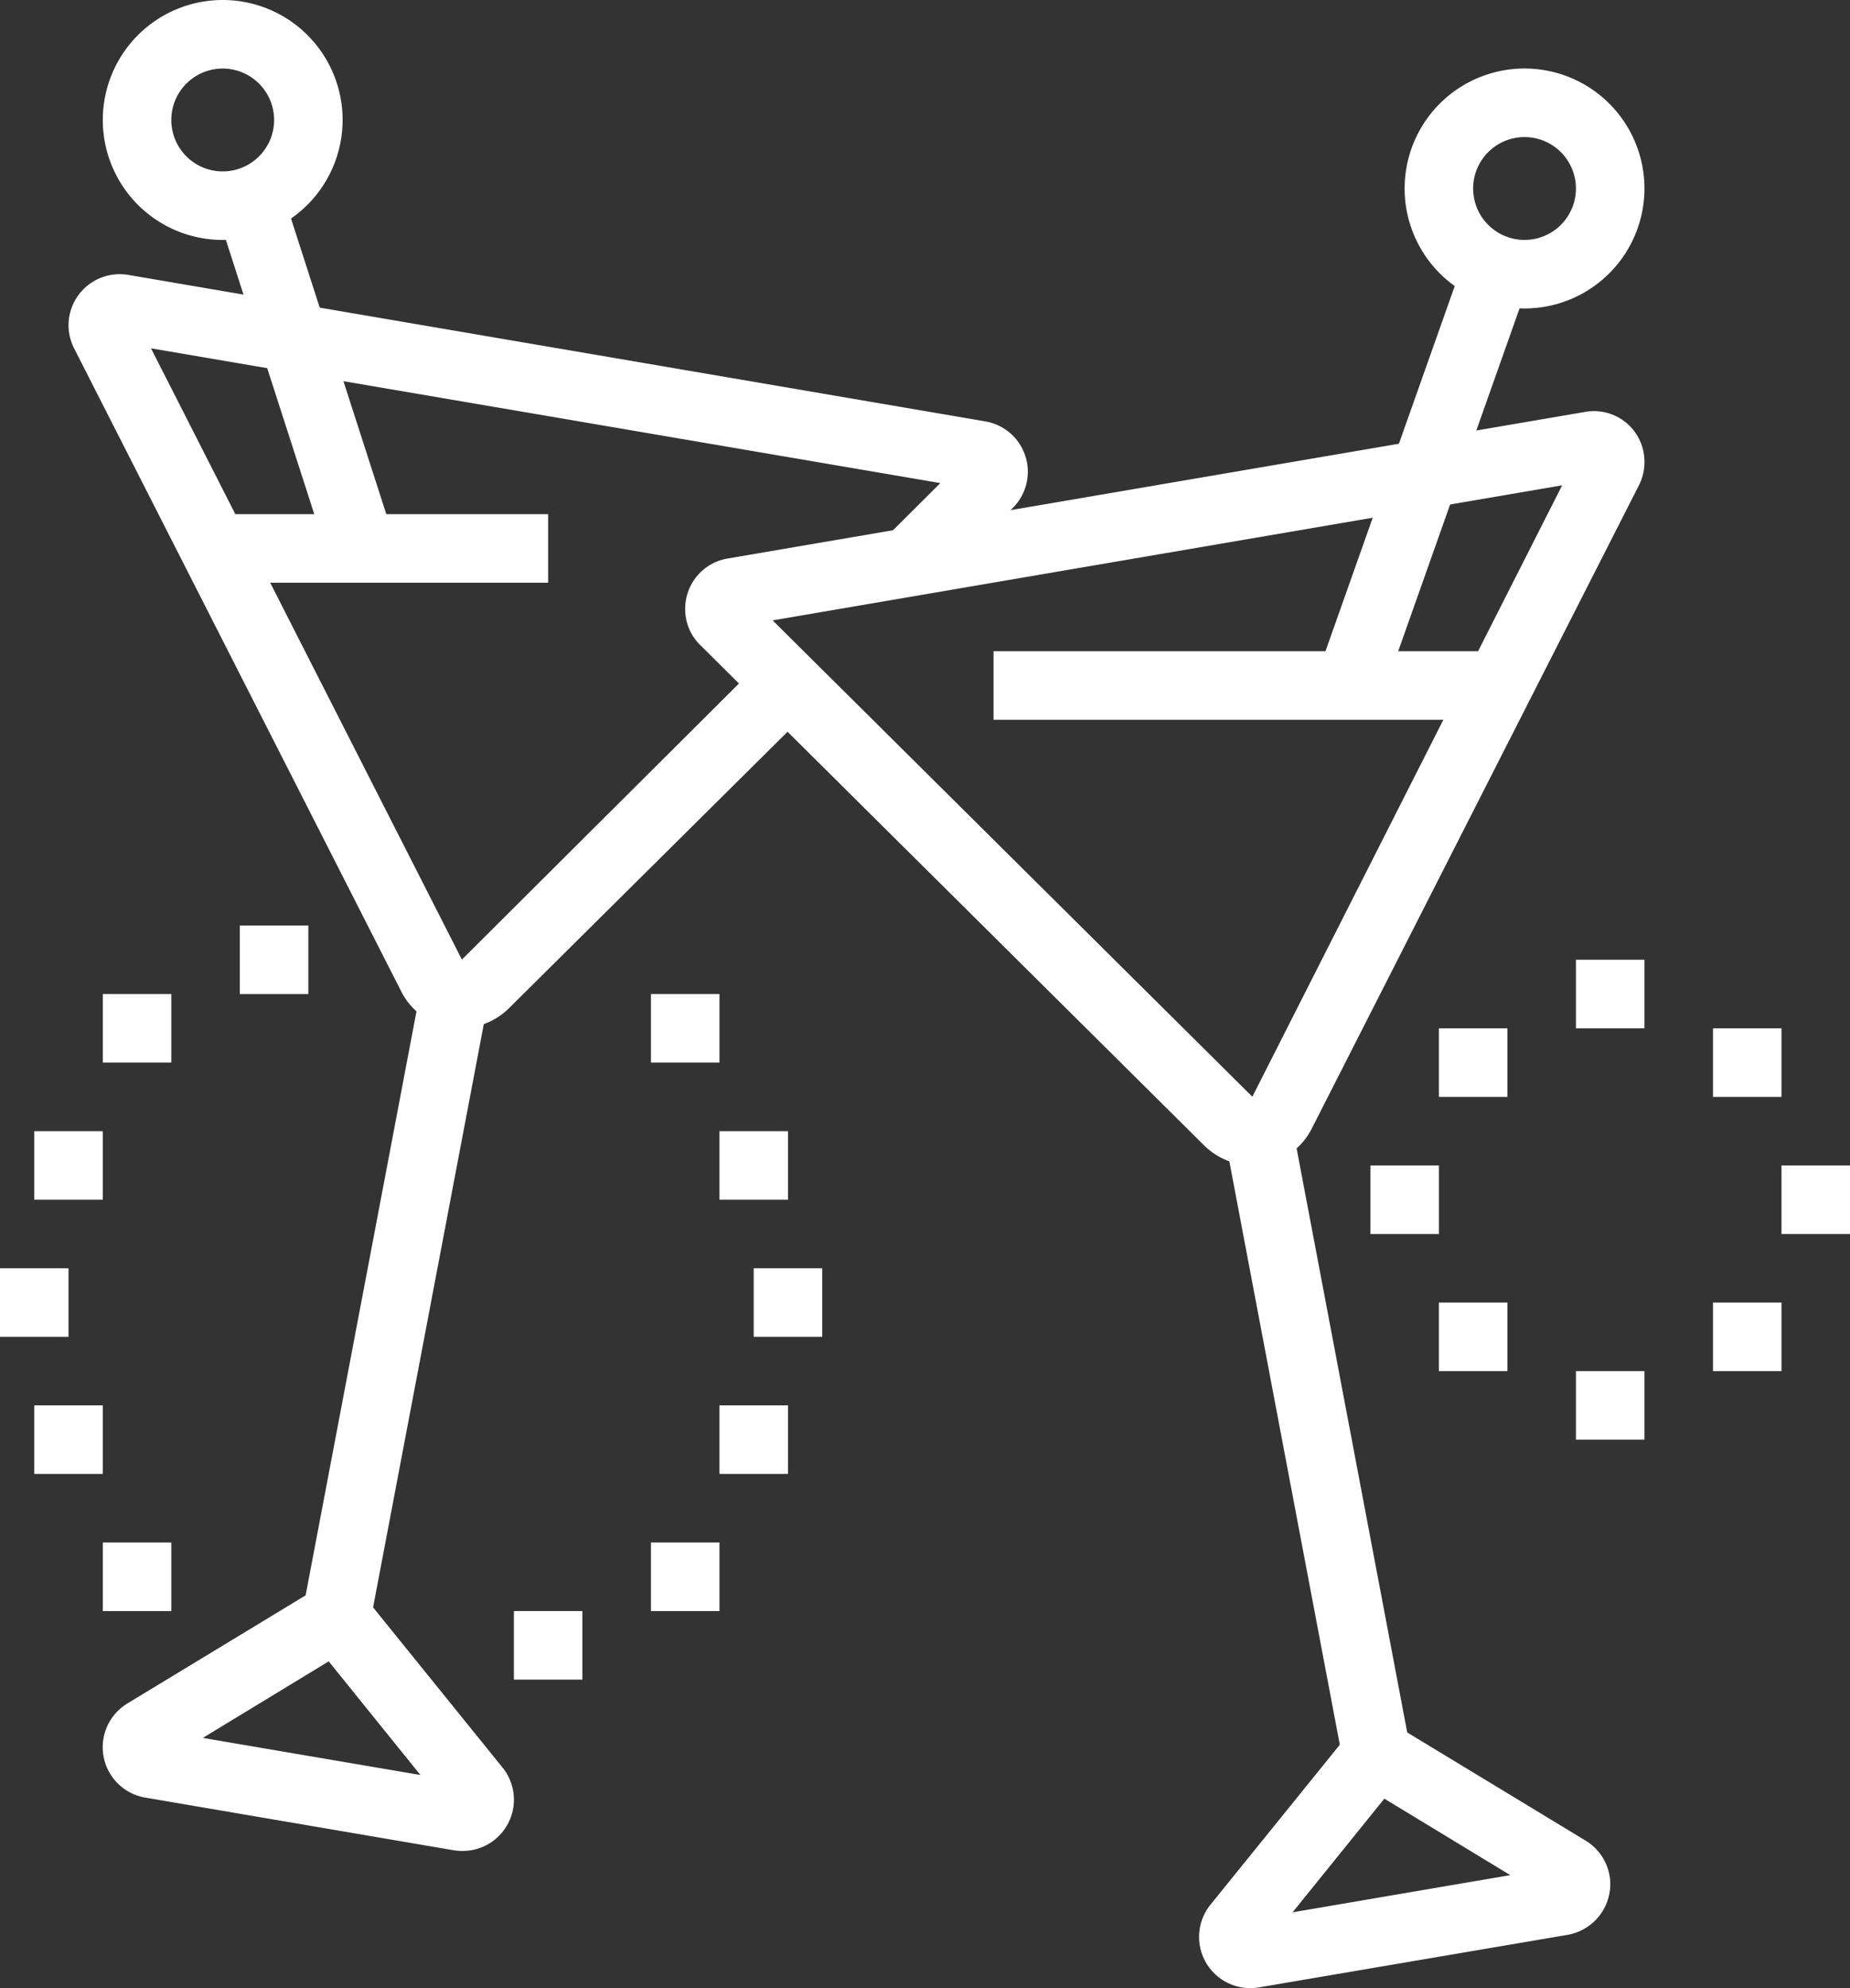 <svg id="Group_313" data-name="Group 313" xmlns="http://www.w3.org/2000/svg" xmlns:xlink="http://www.w3.org/1999/xlink" width="45.605" height="48.983" viewBox="0 0 45.605 48.983">
  <rect x="0" y="0" width="45.605" height="48.983" fill="#333333" stroke="none"/>
  <defs>
    <clipPath id="clip-path">
      <rect id="Rectangle_290" data-name="Rectangle 290" width="45.605" height="48.983" fill="#fff"/>
    </clipPath>
  </defs>
  <g id="Group_312" data-name="Group 312" clip-path="url(#clip-path)">
    <path id="Path_377" data-name="Path 377" d="M110.147,76.257a1.707,1.707,0,0,1-1.194-.487L96.531,63.442a1.234,1.234,0,0,1-.377-.907,1.253,1.253,0,0,1,1.06-1.234l21.11-3.607a1.245,1.245,0,0,1,1.477,1.245,1.259,1.259,0,0,1-.133.554L111.61,75.328a1.653,1.653,0,0,1-1.463.929M98.31,62.828l11.825,11.736L117.772,59.5Zm-.811.138h0m21.05-3.6h0v-.845Z" transform="translate(-79.263 -47.543)" fill="#fff"/>
    <rect id="Rectangle_264" data-name="Rectangle 264" width="1.689" height="15.63" transform="translate(30.191 28.012) rotate(-10.729)" fill="#fff"/>
    <path id="Path_378" data-name="Path 378" d="M169.519,246.578a1.262,1.262,0,0,1-.97-2.055l3.9-4.82,5.363,3.25a1.26,1.26,0,0,1,.594,1.081,1.273,1.273,0,0,1-1.064,1.233l-7.593,1.292a1.331,1.331,0,0,1-.227.018m3.314-4.667-2.262,2.8,5.367-.916Zm4.224,1.691h0Z" transform="translate(-138.71 -197.595)" fill="#fff"/>
    <rect id="Rectangle_265" data-name="Rectangle 265" width="12.452" height="1.689" transform="translate(24.492 16.045)" fill="#fff"/>
    <rect id="Rectangle_266" data-name="Rectangle 266" width="10.872" height="1.689" transform="matrix(0.334, -0.943, 0.943, 0.334, 32.475, 16.608)" fill="#fff"/>
    <path id="Path_379" data-name="Path 379" d="M200.071,15.523a2.956,2.956,0,1,1,2.956-2.956,2.959,2.959,0,0,1-2.956,2.956m0-4.223a1.267,1.267,0,1,0,1.267,1.267,1.268,1.268,0,0,0-1.267-1.267" transform="translate(-162.489 -7.923)" fill="#fff"/>
    <path id="Path_380" data-name="Path 380" d="M19.27,57.033a1.651,1.651,0,0,1-1.462-.926L9.754,40.283a1.277,1.277,0,0,1-.139-.567,1.262,1.262,0,0,1,1.474-1.245l21.118,3.608a1.258,1.258,0,0,1,.684,2.135l-1.95,1.935-1.189-1.2L31.106,43.6,11.648,40.28l7.664,15.06,7.431-7.4,1.189,1.2L20.47,56.541a1.717,1.717,0,0,1-1.2.492M31.923,43.744l0,0Z" transform="translate(-7.926 -31.698)" fill="#fff"/>
    <rect id="Rectangle_267" data-name="Rectangle 267" width="15.629" height="1.689" transform="translate(7.464 39.676) rotate(-79.246)" fill="#fff"/>
    <path id="Path_381" data-name="Path 381" d="M23.307,227.347a1.467,1.467,0,0,1-.206-.013l-7.617-1.3a1.259,1.259,0,0,1-.465-2.315l.014-.009,5.345-3.24,3.895,4.816a1.262,1.262,0,0,1-.967,2.06m-6.417-2.785,5.364.914-2.261-2.8Zm-1.126-.192,0,0,0,0" transform="translate(-11.889 -181.743)" fill="#fff"/>
    <rect id="Rectangle_268" data-name="Rectangle 268" width="8.229" height="1.689" transform="translate(5.283 12.668)" fill="#fff"/>
    <rect id="Rectangle_269" data-name="Rectangle 269" width="1.69" height="8.986" transform="translate(5.345 5.219) rotate(-17.874)" fill="#fff"/>
    <path id="Path_382" data-name="Path 382" d="M17.379,5.912a2.956,2.956,0,1,1,2.956-2.956,2.959,2.959,0,0,1-2.956,2.956m0-4.223a1.267,1.267,0,1,0,1.267,1.267,1.268,1.268,0,0,0-1.267-1.267" transform="translate(-11.889)" fill="#fff"/>
    <rect id="Rectangle_270" data-name="Rectangle 270" width="1.689" height="1.689" transform="translate(38.849 23.646)" fill="#fff"/>
    <rect id="Rectangle_271" data-name="Rectangle 271" width="1.689" height="1.689" transform="translate(42.227 25.336)" fill="#fff"/>
    <rect id="Rectangle_272" data-name="Rectangle 272" width="1.689" height="1.689" transform="translate(33.782 28.714)" fill="#fff"/>
    <rect id="Rectangle_273" data-name="Rectangle 273" width="1.689" height="1.689" transform="translate(43.916 28.714)" fill="#fff"/>
    <rect id="Rectangle_274" data-name="Rectangle 274" width="1.689" height="1.689" transform="translate(38.849 33.781)" fill="#fff"/>
    <rect id="Rectangle_275" data-name="Rectangle 275" width="1.689" height="1.689" transform="translate(35.471 32.092)" fill="#fff"/>
    <rect id="Rectangle_276" data-name="Rectangle 276" width="1.689" height="1.689" transform="translate(42.227 32.092)" fill="#fff"/>
    <rect id="Rectangle_277" data-name="Rectangle 277" width="1.689" height="1.689" transform="translate(35.471 25.336)" fill="#fff"/>
    <rect id="Rectangle_278" data-name="Rectangle 278" width="1.689" height="1.689" transform="translate(2.534 38.004)" fill="#fff"/>
    <rect id="Rectangle_279" data-name="Rectangle 279" width="1.689" height="1.689" transform="translate(16.047 38.004)" fill="#fff"/>
    <rect id="Rectangle_280" data-name="Rectangle 280" width="1.689" height="1.689" transform="translate(17.736 34.625)" fill="#fff"/>
    <rect id="Rectangle_281" data-name="Rectangle 281" width="1.689" height="1.689" transform="translate(12.668 39.693)" fill="#fff"/>
    <rect id="Rectangle_282" data-name="Rectangle 282" width="1.689" height="1.689" transform="translate(18.58 31.247)" fill="#fff"/>
    <rect id="Rectangle_283" data-name="Rectangle 283" width="1.689" height="1.689" transform="translate(16.047 24.491)" fill="#fff"/>
    <rect id="Rectangle_284" data-name="Rectangle 284" width="1.689" height="1.689" transform="translate(17.736 27.869)" fill="#fff"/>
    <rect id="Rectangle_285" data-name="Rectangle 285" width="1.689" height="1.689" transform="translate(0.845 34.625)" fill="#fff"/>
    <rect id="Rectangle_286" data-name="Rectangle 286" width="1.689" height="1.689" transform="translate(0 31.247)" fill="#fff"/>
    <rect id="Rectangle_287" data-name="Rectangle 287" width="1.689" height="1.689" transform="translate(2.534 24.491)" fill="#fff"/>
    <rect id="Rectangle_288" data-name="Rectangle 288" width="1.689" height="1.689" transform="translate(5.912 22.802)" fill="#fff"/>
    <rect id="Rectangle_289" data-name="Rectangle 289" width="1.689" height="1.689" transform="translate(0.845 27.869)" fill="#fff"/>
  </g>
</svg>
